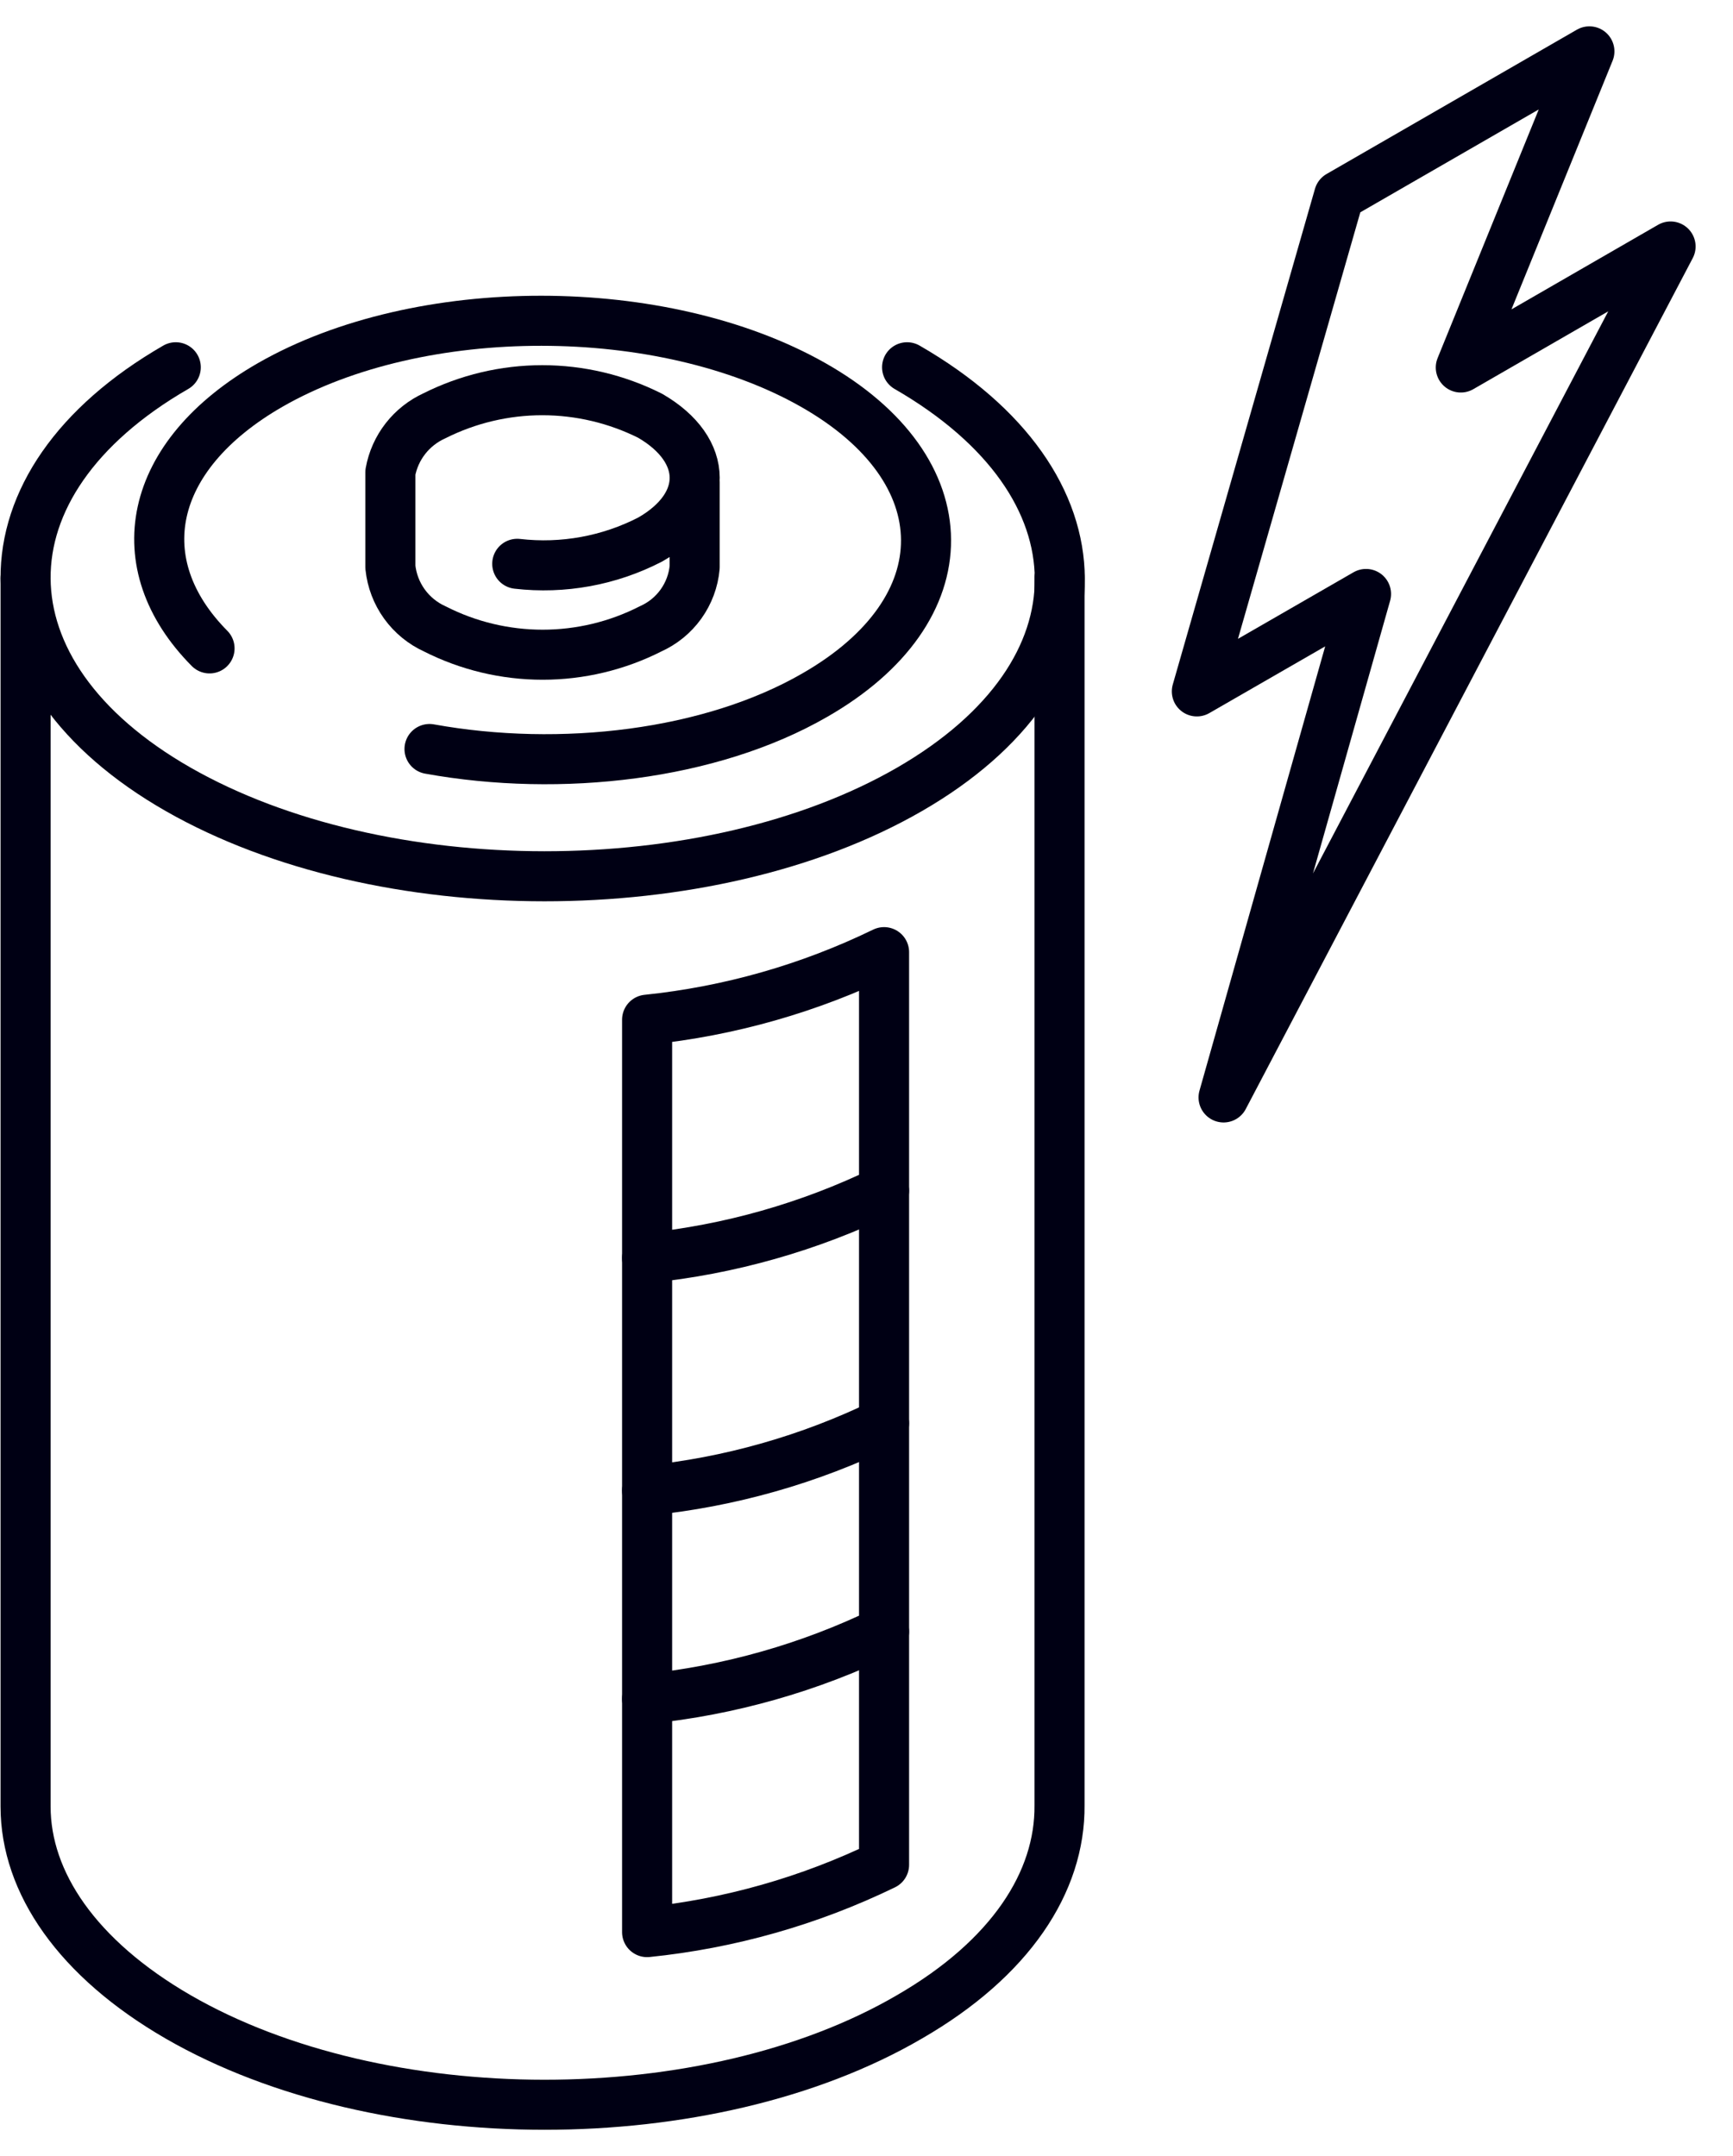 <svg width="45" height="56" viewBox="0 0 45 56" fill="none" xmlns="http://www.w3.org/2000/svg">
<path d="M0.664 15.004V46.92C0.664 48.895 2.008 50.871 4.628 52.386C9.885 55.421 18.386 55.434 23.612 52.386C26.237 50.871 27.531 48.883 27.512 46.888V15.004" stroke="#000014" stroke-width="1.3" stroke-linecap="round" stroke-linejoin="round"/>
<path d="M23.554 9.539C28.818 12.575 28.843 17.485 23.617 20.502C18.392 23.518 9.884 23.506 4.627 20.502C-0.63 17.498 -0.662 12.556 4.564 9.539" stroke="#000014" stroke-width="1.3" stroke-linecap="round" stroke-linejoin="round"/>
<path d="M5.441 16.841C3.276 14.657 3.8 11.842 7.025 9.993C10.907 7.771 17.205 7.784 21.106 9.993C25.006 12.202 25.031 15.837 21.15 18.059C18.455 19.611 14.574 20.072 11.153 19.454" stroke="#000014" stroke-width="1.3" stroke-linecap="round" stroke-linejoin="round"/>
<path d="M13.431 14.644C14.619 14.781 15.821 14.562 16.884 14.013C18.43 13.129 18.417 11.69 16.884 10.8C16.014 10.363 15.054 10.135 14.081 10.135C13.108 10.135 12.148 10.363 11.279 10.8C10.985 10.934 10.727 11.137 10.528 11.392C10.329 11.647 10.195 11.947 10.137 12.265V14.732C10.173 15.077 10.298 15.406 10.501 15.688C10.704 15.969 10.976 16.192 11.292 16.335C12.159 16.776 13.118 17.005 14.091 17.005C15.063 17.005 16.022 16.776 16.89 16.335C17.206 16.194 17.48 15.972 17.682 15.69C17.884 15.408 18.007 15.078 18.038 14.732V14.732V12.523" stroke="#000014" stroke-width="1.3" stroke-linecap="round" stroke-linejoin="round"/>
<path d="M16.803 50.183C18.94 49.965 21.023 49.373 22.956 48.435V24.73C21.023 25.67 18.941 26.264 16.803 26.485V50.183Z" stroke="#000014" stroke-width="1.3" stroke-linecap="round" stroke-linejoin="round"/>
<path d="M22.956 42.377C21.023 43.314 18.94 43.906 16.803 44.125" stroke="#000014" stroke-width="1.3" stroke-linecap="round" stroke-linejoin="round"/>
<path d="M16.803 38.715C18.941 38.5 21.024 37.908 22.956 36.967" stroke="#000014" stroke-width="1.3" stroke-linecap="round" stroke-linejoin="round"/>
<path d="M16.803 32.675C18.94 32.457 21.023 31.865 22.956 30.927" stroke="#000014" stroke-width="1.3" stroke-linecap="round" stroke-linejoin="round"/>
<path fill-rule="evenodd" clip-rule="evenodd" d="M41.271 1.334L34.77 5.083L31.078 17.958L35.471 15.427L31.772 28.504L43.379 6.402L37.932 9.545L41.271 1.334Z" stroke="#000014" stroke-width="1.3" stroke-linecap="round" stroke-linejoin="round"/>
</svg>
